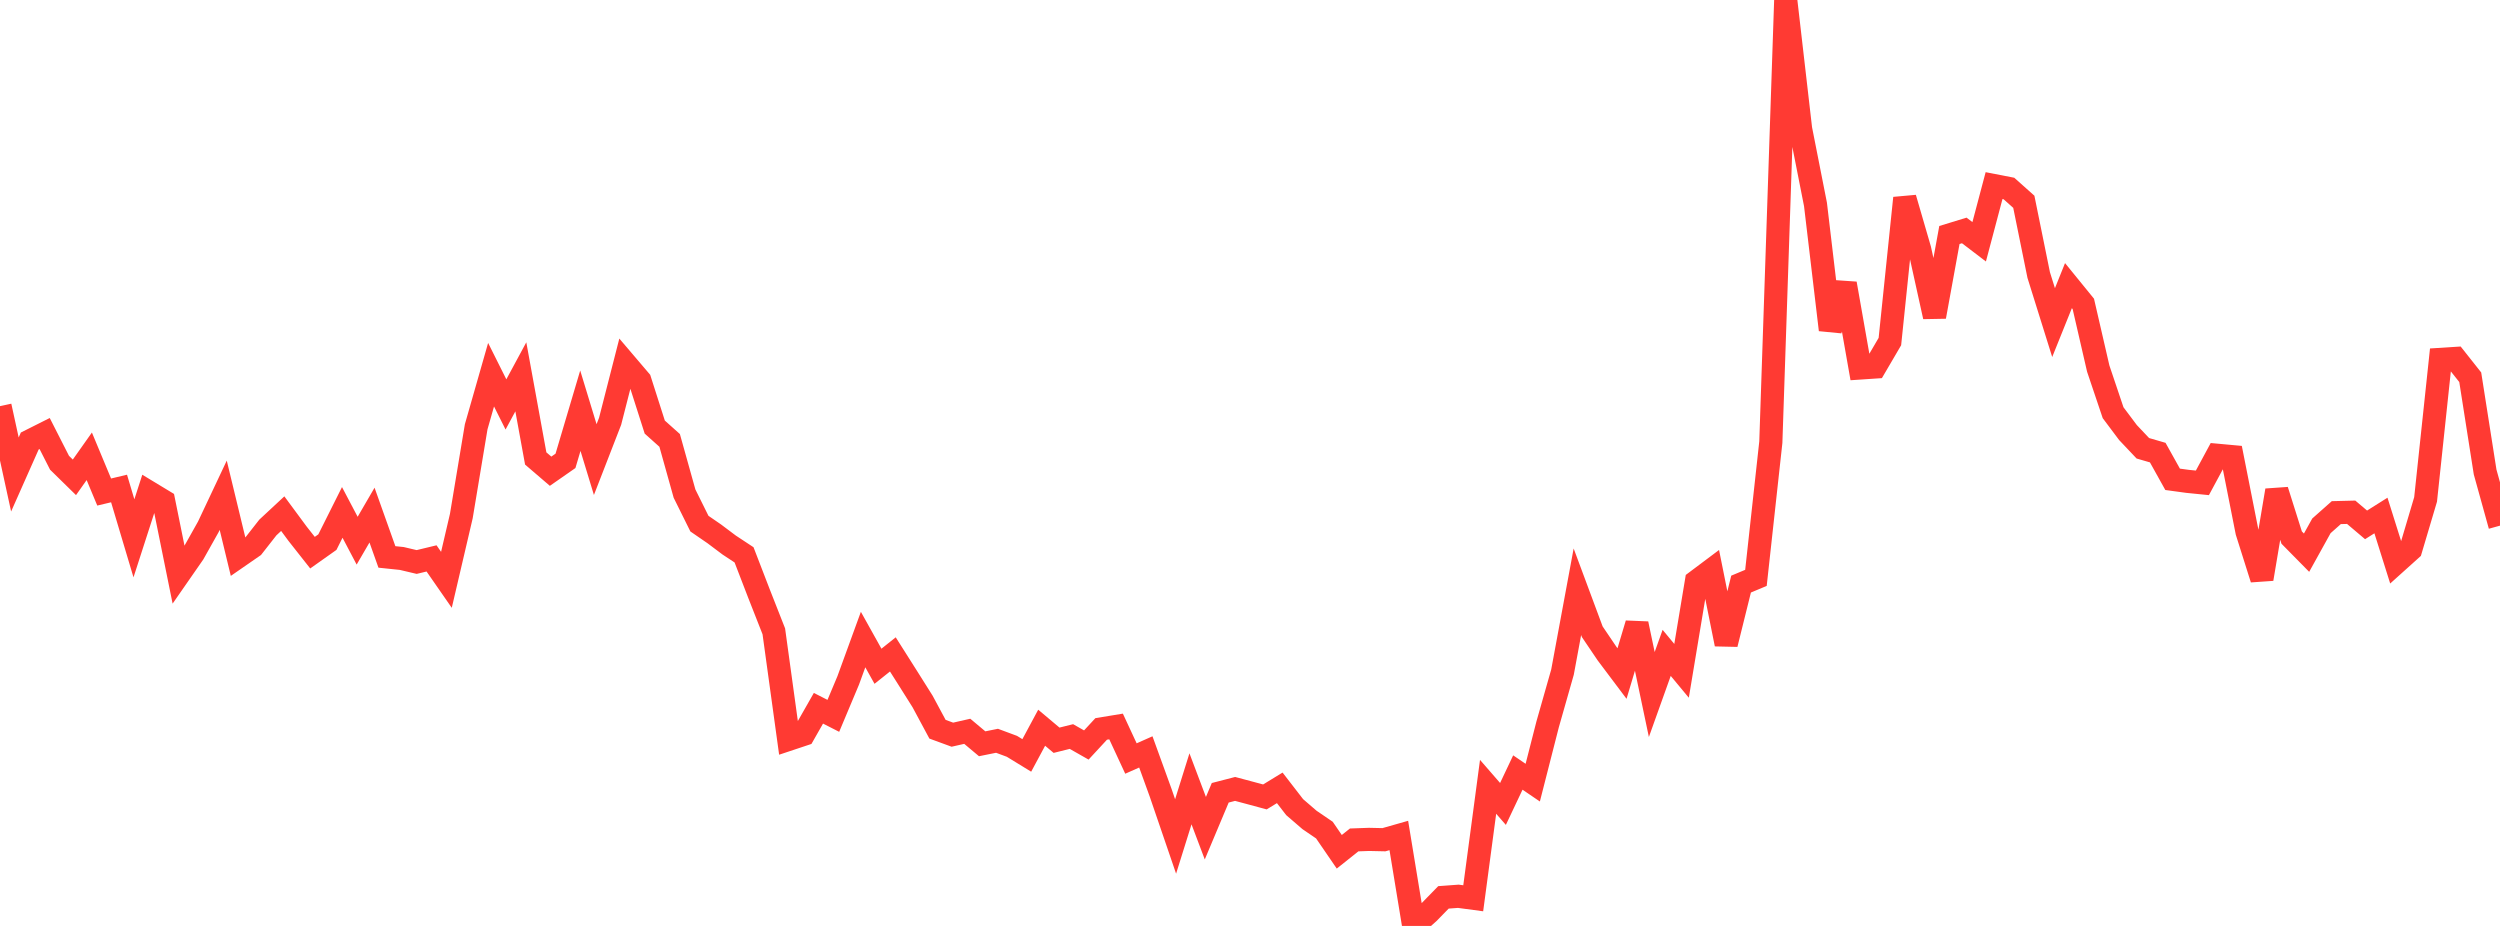 <?xml version="1.0" standalone="no"?>
<!DOCTYPE svg PUBLIC "-//W3C//DTD SVG 1.1//EN" "http://www.w3.org/Graphics/SVG/1.1/DTD/svg11.dtd">

<svg width="135" height="50" viewBox="0 0 135 50" preserveAspectRatio="none" 
  xmlns="http://www.w3.org/2000/svg"
  xmlns:xlink="http://www.w3.org/1999/xlink">


<polyline points="0.0, 21.932 0.804, 25.622 1.607, 23.814 2.411, 23.41 3.214, 24.988 4.018, 25.776 4.821, 24.64 5.625, 26.57 6.429, 26.379 7.232, 29.07 8.036, 26.579 8.839, 27.065 9.643, 31.037 10.446, 29.881 11.25, 28.448 12.054, 26.743 12.857, 30.066 13.661, 29.51 14.464, 28.485 15.268, 27.737 16.071, 28.824 16.875, 29.844 17.679, 29.275 18.482, 27.67 19.286, 29.197 20.089, 27.815 20.893, 30.074 21.696, 30.158 22.5, 30.348 23.304, 30.154 24.107, 31.311 24.911, 27.869 25.714, 23.046 26.518, 20.234 27.321, 21.839 28.125, 20.349 28.929, 24.757 29.732, 25.446 30.536, 24.886 31.339, 22.178 32.143, 24.818 32.946, 22.749 33.75, 19.606 34.554, 20.55 35.357, 23.063 36.161, 23.782 36.964, 26.654 37.768, 28.276 38.571, 28.828 39.375, 29.432 40.179, 29.962 40.982, 32.046 41.786, 34.092 42.589, 39.924 43.393, 39.656 44.196, 38.246 45.0, 38.656 45.804, 36.741 46.607, 34.536 47.411, 35.978 48.214, 35.338 49.018, 36.607 49.821, 37.882 50.625, 39.378 51.429, 39.673 52.232, 39.49 53.036, 40.164 53.839, 40.002 54.643, 40.301 55.446, 40.793 56.25, 39.297 57.054, 39.973 57.857, 39.773 58.661, 40.23 59.464, 39.362 60.268, 39.23 61.071, 40.96 61.875, 40.603 62.679, 42.821 63.482, 45.169 64.286, 42.596 65.089, 44.723 65.893, 42.81 66.696, 42.602 67.5, 42.817 68.304, 43.034 69.107, 42.544 69.911, 43.585 70.714, 44.277 71.518, 44.825 72.321, 45.996 73.125, 45.356 73.929, 45.327 74.732, 45.345 75.536, 45.116 76.339, 50.0 77.143, 49.281 77.946, 48.458 78.75, 48.399 79.554, 48.507 80.357, 42.488 81.161, 43.413 81.964, 41.716 82.768, 42.263 83.571, 39.12 84.375, 36.294 85.179, 31.955 85.982, 34.114 86.786, 35.303 87.589, 36.371 88.393, 33.684 89.196, 37.504 90.0, 35.255 90.804, 36.225 91.607, 31.396 92.411, 30.793 93.214, 34.783 94.018, 31.541 94.821, 31.205 95.625, 23.877 96.429, 0.0 97.232, 6.963 98.036, 11.038 98.839, 17.81 99.643, 15.315 100.446, 19.872 101.25, 19.818 102.054, 18.444 102.857, 10.695 103.661, 13.46 104.464, 17.1 105.268, 12.69 106.071, 12.444 106.875, 13.057 107.679, 10.023 108.482, 10.179 109.286, 10.896 110.089, 14.849 110.893, 17.421 111.696, 15.424 112.5, 16.412 113.304, 19.902 114.107, 22.286 114.911, 23.358 115.714, 24.207 116.518, 24.441 117.321, 25.883 118.125, 25.993 118.929, 26.074 119.732, 24.584 120.536, 24.658 121.339, 28.718 122.143, 31.263 122.946, 26.482 123.75, 29.029 124.554, 29.845 125.357, 28.395 126.161, 27.682 126.964, 27.662 127.768, 28.343 128.571, 27.837 129.375, 30.395 130.179, 29.672 130.982, 26.969 131.786, 19.407 132.589, 19.356 133.393, 20.372 134.196, 25.486 135.0, 28.385" fill="none" stroke="#ff3a33" stroke-width="1.25"/>

</svg>